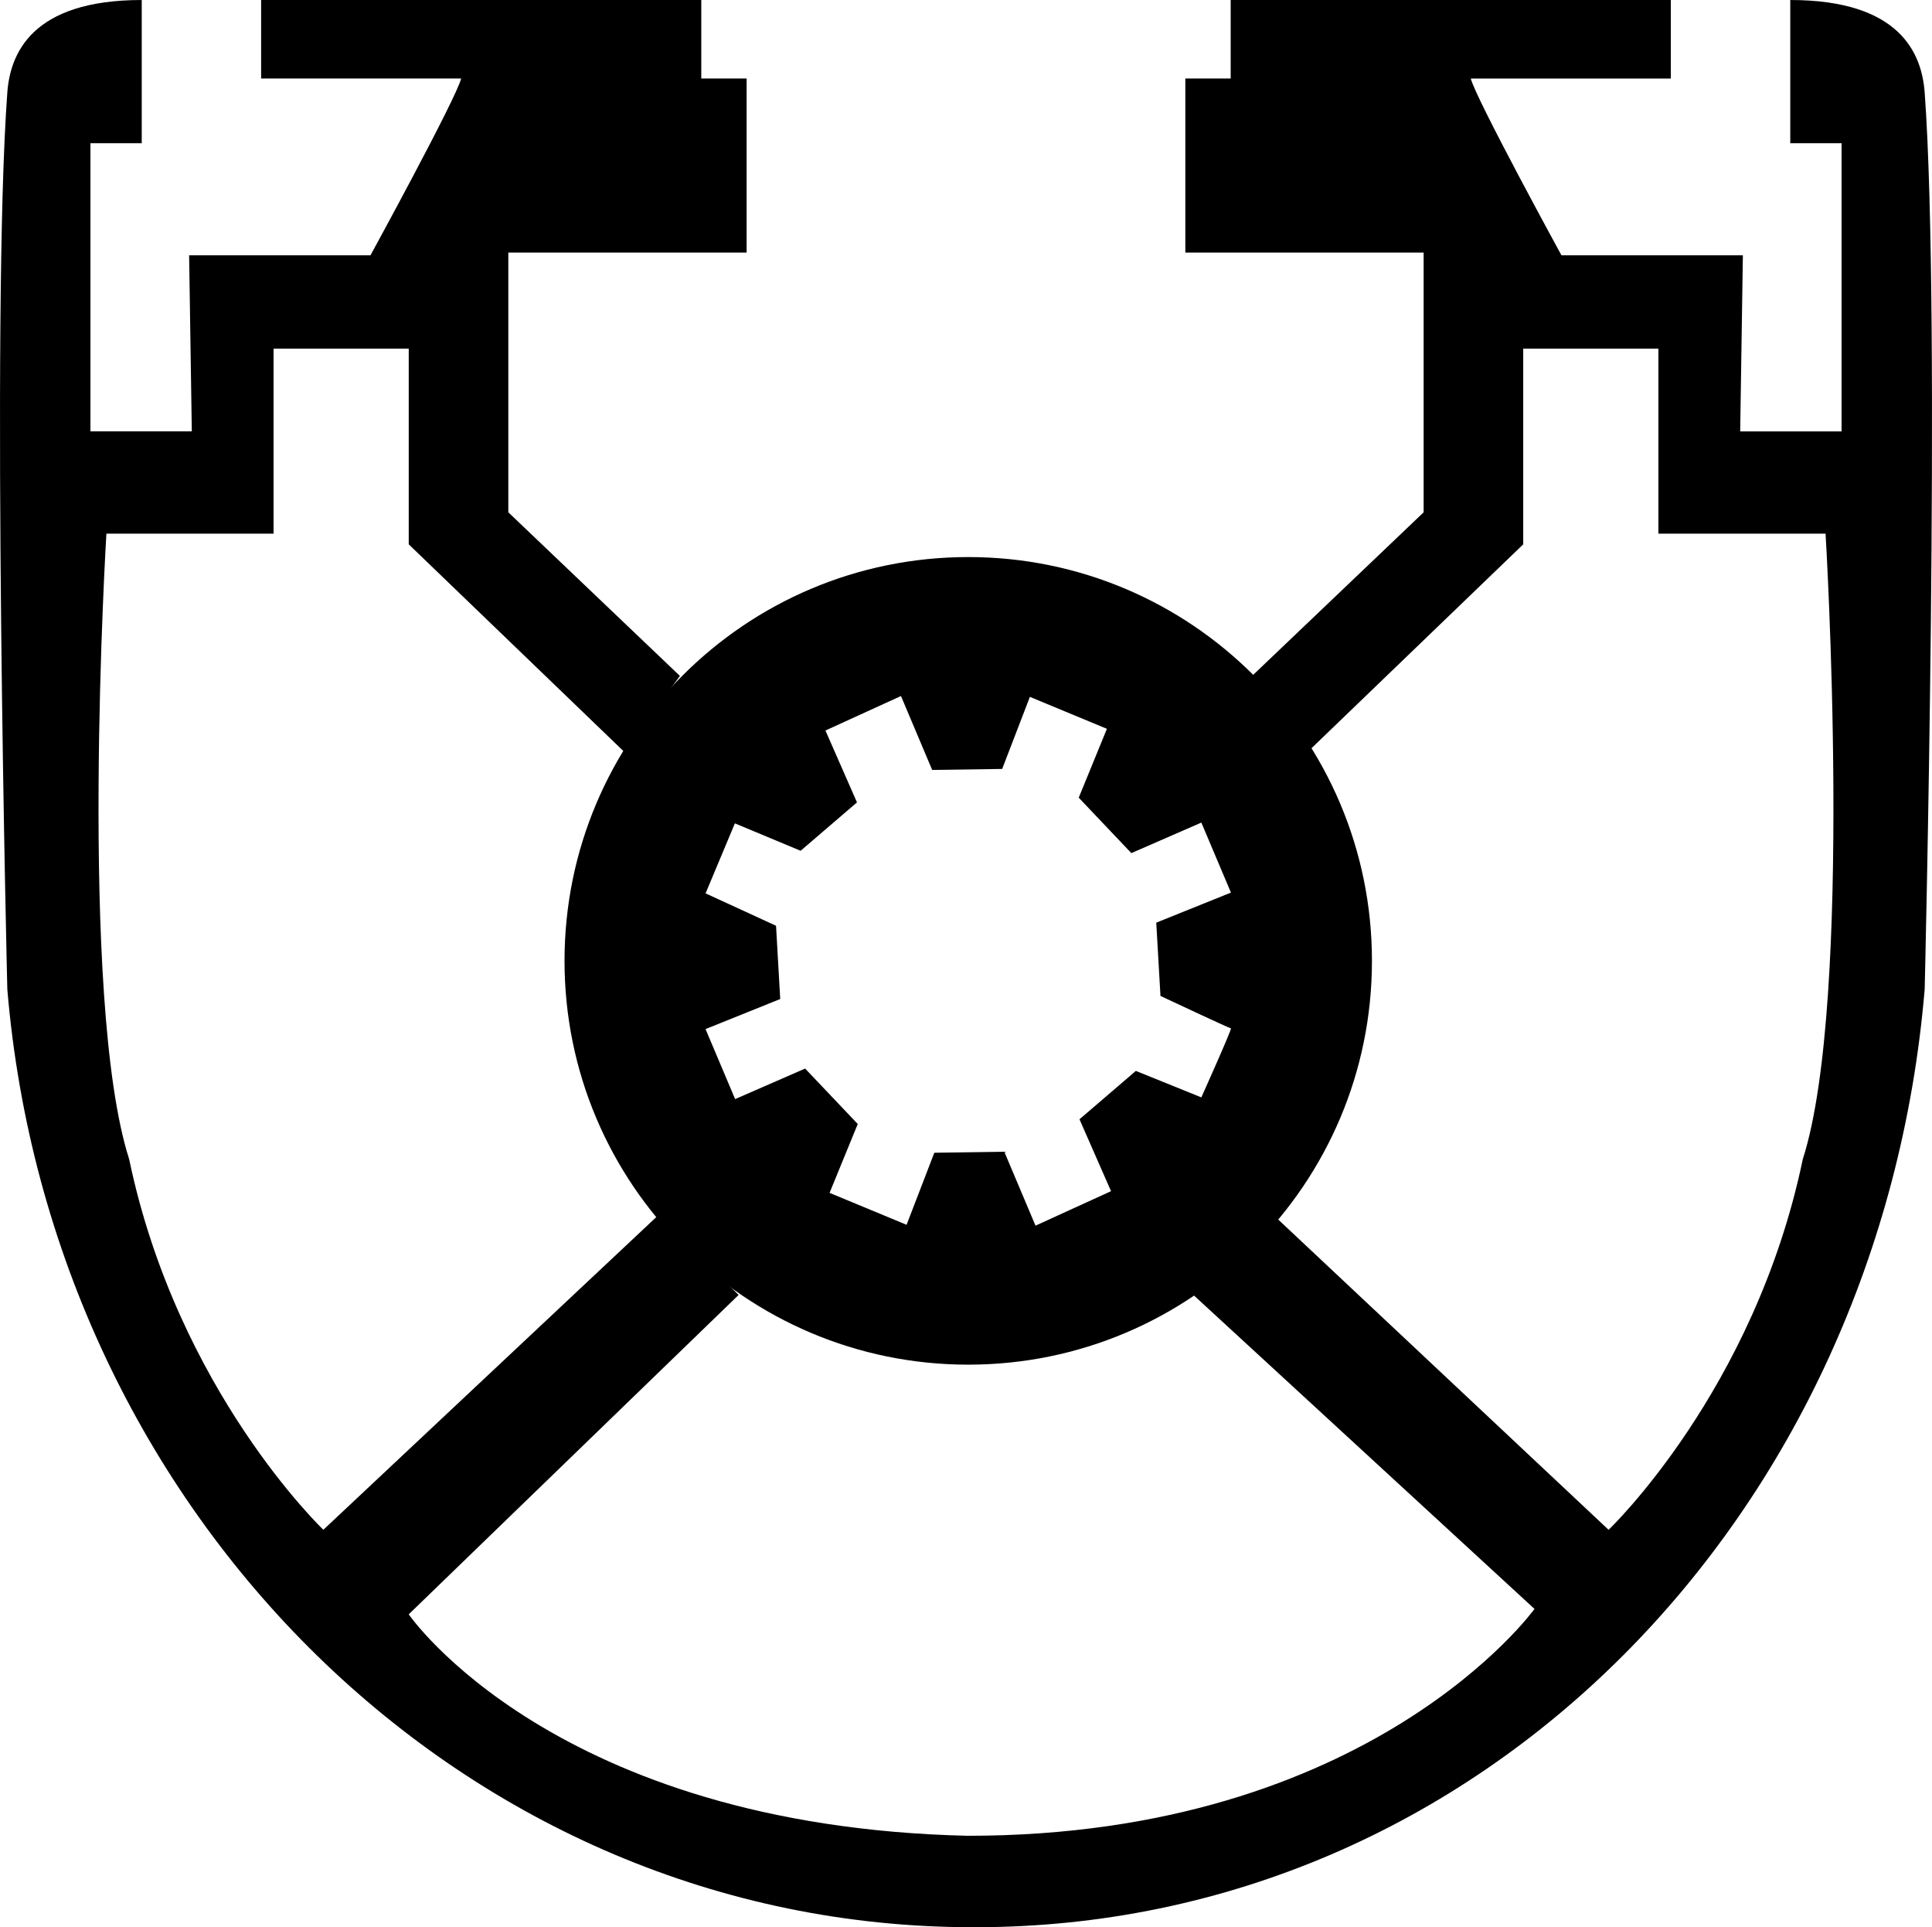 <?xml version="1.0" encoding="iso-8859-1"?>
<!-- Generator: Adobe Illustrator 28.1.0, SVG Export Plug-In . SVG Version: 6.00 Build 0)  -->
<svg version="1.1" id="image" xmlns="http://www.w3.org/2000/svg" xmlns:xlink="http://www.w3.org/1999/xlink" x="0px" y="0px"
	 width="45.377px" height="45.255px" viewBox="0 0 45.377 45.255" enable-background="new 0 0 45.377 45.255"
	 xml:space="preserve">
<g>
	<path d="M13.259,22.563c0,5.237,4.245,9.482,9.482,9.482s9.482-4.245,9.482-9.482c0-5.237-4.245-9.482-9.482-9.482
		S13.259,17.326,13.259,22.563z M18.227,21.739l-1.655-0.761l0.688-1.644l1.544,0.644l1.324-1.136l-0.741-1.688
		l1.774-0.81l0.733,1.736l1.644-0.024l0.651-1.692l1.809,0.75l-0.662,1.617l1.236,1.302l1.644-0.717l0.695,1.644
		l-1.754,0.706l0.099,1.721c0,0,1.621,0.761,1.655,0.761c0.033,0-0.695,1.621-0.695,1.621l-1.538-0.622l-1.324,1.136
		l0.741,1.688l-1.774,0.81L23.588,27.045l-1.644,0.024l-0.651,1.692l-1.809-0.75l0.662-1.617l-1.236-1.302
		l-1.644,0.717l-0.695-1.644l1.754-0.706L18.227,21.739z"/>
	<path d="M45.205,2.172C45.138,1.266,44.638,0,42.048,0v3.363h1.205v6.767h-2.381l0.063-4.135h-4.261
		c0,0-2.005-3.665-2.13-4.151c0.564,0,4.699,0,4.699,0V0H28.905v1.843h-1.065v4.088h5.597v6.099l-4.031,3.843
		l1.316,1.775l5.054-4.866V8.187h3.175v4.344h3.926c0,0,0.668,10.944-0.535,14.691
		c-1.135,5.443-4.561,8.701-4.561,8.701l-7.861-7.381l-1.902,1.856l8.023,7.383c0,0-3.833,5.332-13.316,5.327
		c-9.714-0.224-13.125-5.2-13.125-5.2l7.748-7.5l-1.892-1.867l-7.861,7.381c0,0-3.425-3.258-4.561-8.701
		C1.831,23.475,2.499,12.531,2.499,12.531h3.926V8.187h3.175v4.595l5.054,4.866l1.316-1.775l-4.031-3.843V5.931
		h5.597V1.843h-1.065V0H6.133v1.843c0,0,4.135,0,4.699,0c-0.125,0.486-2.13,4.151-2.13,4.151H4.442l0.063,4.135
		h-2.381V3.363h1.205V0C0.739,0,0.239,1.266,0.172,2.172c-0.387,5.25,0,21.059,0,21.059
		C1.21,35.577,10.965,45.255,22.846,45.255h0.061c11.881,0,21.26-9.678,22.298-22.024
		C45.205,23.231,45.592,7.423,45.205,2.172z"/>
</g>
</svg>
